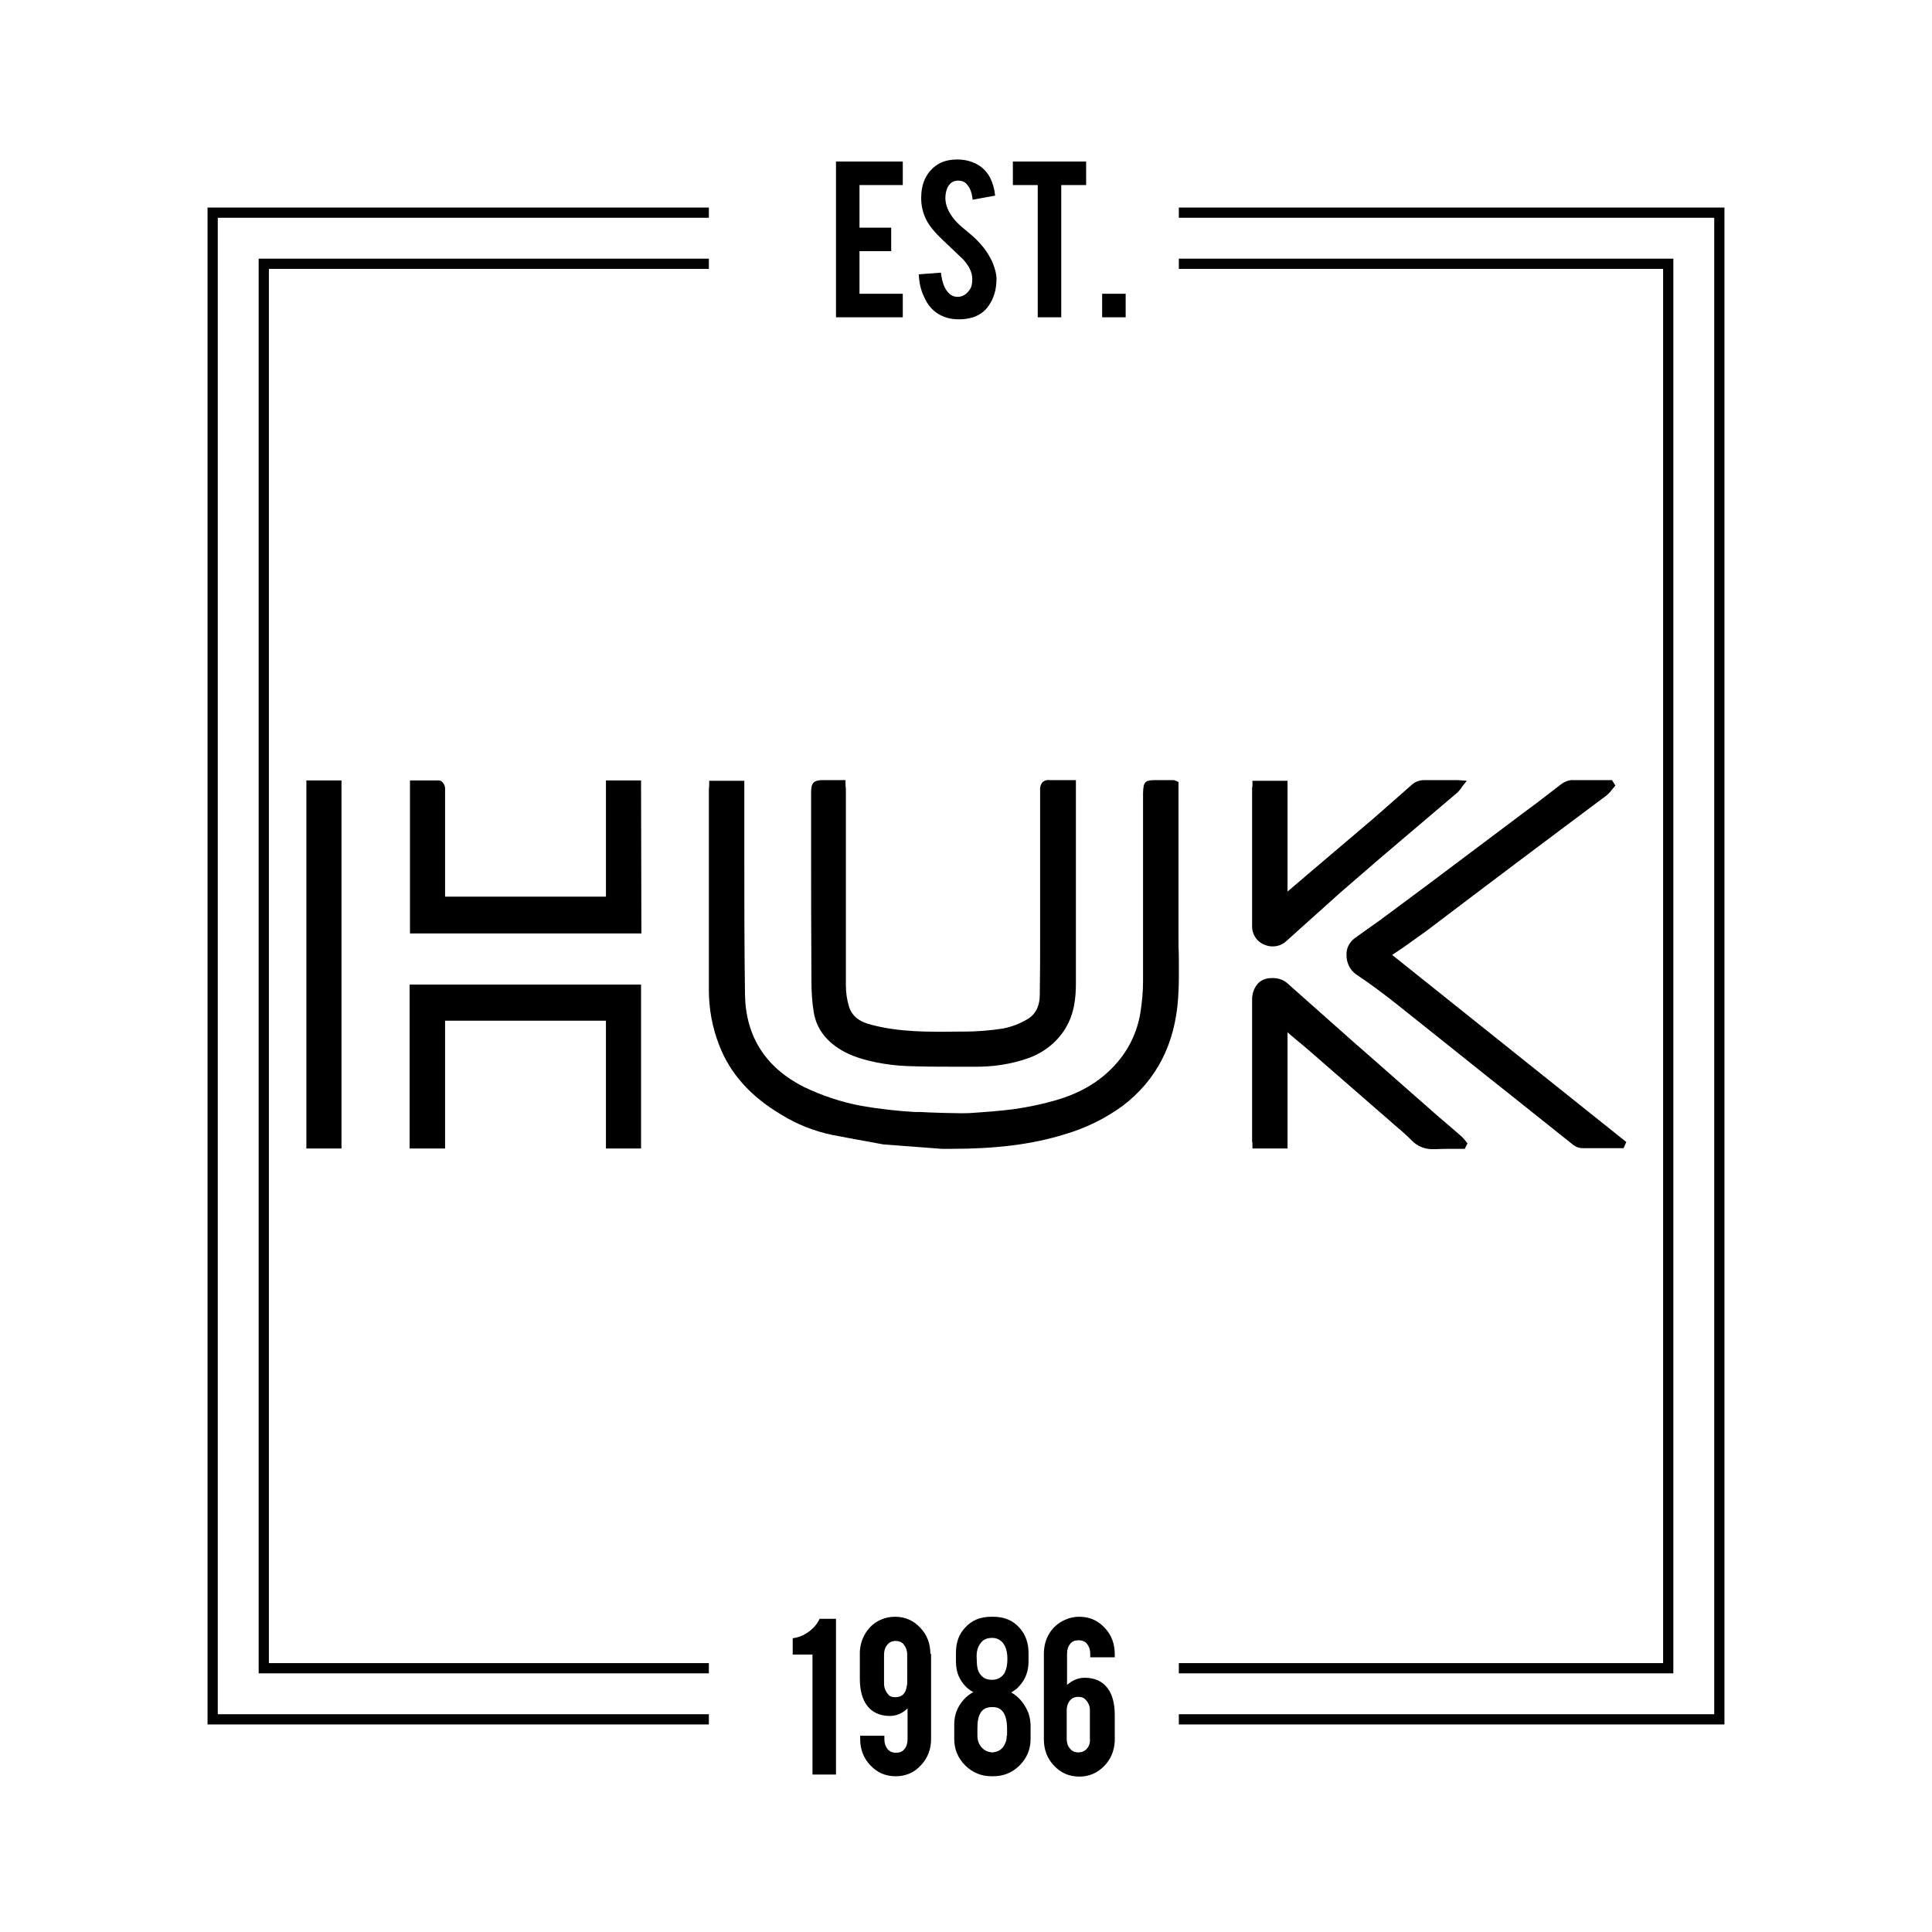 <?xml version="1.0" encoding="utf-8"?>
<!-- Generator: Adobe Illustrator 20.1.0, SVG Export Plug-In . SVG Version: 6.00 Build 0)  -->
<svg version="1.1" id="Слой_1" xmlns="http://www.w3.org/2000/svg" xmlns:xlink="http://www.w3.org/1999/xlink" x="0px" y="0px"
	 viewBox="0 0 566.9 566.9" style="enable-background:new 0 0 566.9 566.9;" xml:space="preserve">
<style type="text/css">
	.st0{fill:none;}
	.st1{fill:#020202;}
</style>
<g>
	<path class="st0" d="M313,510.2c0,1.2,0.3,2.1,0.9,2.8c0.6,0.8,1.4,1.2,2.5,1.2c1.1,0,2-0.4,2.6-1.2c0.6-0.7,0.9-1.6,0.8-2.7v-8.5
		c0-1.3-0.5-2.4-1.5-3.3c-0.4-0.4-1.1-0.6-1.9-0.6c-1.2,0-2.1,0.5-2.7,1.4c-0.5,0.8-0.7,1.6-0.7,2.6V510.2z"/>
	<path class="st0" d="M262.8,481.5c-1.1,0-1.9,0.4-2.5,1.2c-0.6,0.7-0.9,1.7-0.9,2.8v8.5c0,1.3,0.5,2.4,1.4,3.4
		c0.4,0.4,1,0.6,1.9,0.6c1.8,0,2.9-0.9,3.3-2.8c0.1-0.6,0.2-1,0.2-1.3v-8.4c0-1.1-0.3-2-0.9-2.8
		C264.8,481.9,263.9,481.5,262.8,481.5z"/>
	<path class="st0" d="M293.6,501.6c-0.6-0.5-1.4-0.7-2.5-0.7c-1.8,0-3,0.7-3.7,2.3c-0.4,0.9-0.6,2.2-0.6,3.8v2.3
		c0,1.5,0.5,2.7,1.4,3.6c0.8,0.8,1.7,1.2,2.9,1.3c1.9-0.1,3.2-1,3.9-2.8c0.3-0.6,0.4-1.3,0.4-2.1h0.1v-2.2
		C295.5,504.4,294.8,502.5,293.6,501.6z"/>
	<path class="st0" d="M292.7,480.9c-0.5-0.2-1-0.3-1.6-0.3c-1.2,0-2.1,0.3-2.9,1c-0.6,0.6-1,1.3-1.3,2.1c-0.3,0.9-0.4,1.9-0.3,3.2
		c0,2,0.3,3.4,0.9,4.2c0.8,1.2,1.9,1.8,3.6,1.8c1.6,0,2.8-0.7,3.6-1.9c0.6-1.1,0.9-2.5,0.9-4.2C295.6,483.7,294.6,481.7,292.7,480.9
		z"/>
	<path d="M345.8,275c0-10.1,0-20.1,0-30.2v-15.3l-0.5-0.3l-0.9-0.3h-5c-3.5,0-3.9,0.4-4,3.9c0,0.9,0,3.6,0,7.5c0,11.8,0,33.8,0,47.6
		c0,3.1-0.3,6.3-0.8,9.4c-0.9,5.4-3.3,10.5-6.9,14.6c-4.5,5.2-10.4,8.8-18.1,11c-3.8,1.1-7.7,1.9-11.7,2.5
		c-4.4,0.6-8.9,0.9-13.2,1.2c-2.6,0.2-13.5-0.2-14.4-0.3h-1.7c-5.3-0.3-10.6-0.9-15.8-1.8c-5.9-1.1-11.6-3-17-5.6
		c-11.2-5.7-17-14.8-17.2-27.1c-0.2-14-0.2-28.2-0.2-41.9c0-5.9,0-11.9,0-17.8v-3h-10.3v1.4c0,0.4-0.1,0.7-0.1,1.1
		c0,19.7,0,39.3,0,58.9c0,5.5,1,11,3,16.1c3.2,8.4,9.2,15.1,18.3,20.5c4.5,2.8,9.6,4.8,14.8,5.9l5.3,1l9.8,1.8l17.2,1.3h2.6
		c13.4,0,23.7-1.3,33.2-4.2c6.2-1.8,12-4.6,17.2-8.4c9.9-7.5,15.4-18.1,16.3-31.7c0.3-4.1,0.2-8.3,0.2-12.4
		C345.8,278.6,345.8,276.8,345.8,275z"/>
	<path d="M238.8,297.2c0.9,5,4,8.8,9.1,11.5c5.1,2.7,12.9,3.9,18,4.1c5.1,0.2,9,0.2,13.3,0.2h6.5c5.4,0.1,10.9-0.7,16-2.5
		c4.5-1.6,8.4-4.6,10.9-8.7c2.7-4.4,3.1-9.2,3.1-13.4c0-14.3,0-28.8,0-42.8v-14c0-0.4,0-0.7,0-1.1v-1.6H308
		c-0.8-0.1-1.5,0.1-2.1,0.6c-0.5,0.6-0.8,1.5-0.7,2.3c0,13.3,0,26.5,0,39.2v3.3c0,5.8,0,11.8-0.1,17.7c0,2.3-0.7,5.4-3.7,7.1
		c-2.2,1.3-4.6,2.2-7.1,2.7c-3.9,0.6-7.8,0.9-11.7,0.9H281c-8.4,0.1-17,0.2-25.3-2c-3.7-0.9-5.8-2.7-6.6-5.4c-0.6-2-0.9-4.1-0.9-6.2
		c0-13.7,0-27.7,0-41.3V232c0-0.5,0-1-0.1-1.5v-1.6h-6.5c-2.9,0-3.6,0.8-3.6,3.7v14.2c0,13.5,0,27.4,0.1,41.2
		C238.1,291.1,238.3,294.2,238.8,297.2z"/>
	<path d="M412.2,277.7l6.3-4.5l14.4-10.9l12.2-9.2l12.8-9.6l13.5-10.1c0.6-0.5,1.1-1,1.5-1.6l0.6-0.7l0.5-0.6l-1-1.6h-11.2
		c-1.3-0.1-2.6,0.4-3.7,1.2l-6.9,5.3l-4.3,3.2l-28.1,21.1l-14,10.4l-6.2,4.4l-1.1,0.8c-1.6,1.2-2.5,3-2.4,5c0,2.2,1,4.3,2.8,5.6
		c3.8,2.5,7.7,5.4,12,8.8l19.3,15.4l8,6.4l3.8,3l20.7,16.5c0.8,0.6,1.7,0.9,2.7,0.9h12l0.8-1.8l-68.7-54.9l0.3-0.2L412.2,277.7z"/>
	<polygon points="188.1,337 188.1,288.9 120.2,288.9 120.2,337 130.6,337 130.6,299.5 177.8,299.5 177.8,337 	"/>
	<path d="M188.1,229h-10.3v34.1h-47.2v-20.6c0-3.7,0-7.5,0-11.2c0-0.8-0.7-2.2-1.7-2.3h-8.6v44.9h67.9L188.1,229z"/>
	<path d="M367.4,322.2v12.2c0,0.4,0,0.7,0.1,1.1v1.5h10.3v-34.1l0.9,0.8l4.9,4.1l22.4,19.5l1.4,1.2l1.8,1.6c1.7,1.4,3.4,2.9,5,4.5
		c1.6,1.7,3.8,2.6,6.1,2.6h0.7c1.9-0.1,3.8-0.1,5.7-0.1h3.1l0.8-1.6l-0.4-0.5l-0.3-0.4l-0.9-1l-3.1-2.7l-4.1-3.5l-22.4-19.7
		l-1.4-1.2l-20.5-18.2c-1.3-1-2.9-1.4-4.5-1.3c-1.4,0-2.8,0.5-3.8,1.5c-1.2,1.3-1.8,3-1.8,4.7C367.4,302.9,367.4,312.5,367.4,322.2z
		"/>
	<path d="M367.5,229.1L367.5,229.1v1.4c0,0.3-0.1,0.6-0.1,0.9v12.2c0,9.3,0,18.7,0,28c-0.1,2.6,1.5,4.9,3.9,5.7
		c0.7,0.3,1.4,0.4,2.2,0.4c1.5,0,3-0.6,4.1-1.7l3-2.7l12.7-11.4l11.8-10.2l12-10.2l10.6-9c0.4-0.4,0.7-0.8,1-1.2l0.5-0.7l1.2-1.5
		l-2.7-0.2H418c-1.5,0-2.9,0.5-4,1.6l-10.8,9.5l-18.6,15.8l-6.8,5.8v-32.5H367.5z"/>
	<rect x="89.9" y="229" width="10.3" height="108"/>
	<path d="M237.3,478.8c-1.5,1.1-3.1,1.7-4.7,1.9v4.8h5.8v35.2h6.9V475h-4.8C239.8,476.5,238.7,477.8,237.3,478.8z"/>
	<path d="M270.1,477.7c-2-2.2-4.5-3.3-7.5-3.3c-1.5,0-2.8,0.3-4,0.8c-1.9,0.8-3.4,2.1-4.5,3.8c-1.1,1.7-1.7,3.6-1.8,5.7v7.9
		c0,3.3,0.7,5.9,2,7.7c1.5,2.1,3.8,3.2,6.8,3.2c1.9,0,3.6-0.7,5.2-2.2v9.1c0,1.1-0.3,2.1-0.9,2.8c-0.6,0.8-1.4,1.1-2.5,1.1
		c-1.1,0-1.9-0.4-2.5-1.1c-0.6-0.8-0.9-1.7-0.9-2.8v-1.1h-7.1v1c0,3,1,5.6,2.9,7.6c2,2.2,4.5,3.3,7.5,3.3s5.5-1.1,7.4-3.2
		c2-2.1,3-4.7,3-7.7v-25H273C273,482.3,272,479.7,270.1,477.7z M266.2,493.9c0,0.3-0.1,0.7-0.2,1.3c-0.4,1.9-1.5,2.8-3.3,2.8
		c-0.9,0-1.5-0.2-1.9-0.6c-0.9-1-1.4-2.1-1.4-3.4v-8.5c0-1.1,0.3-2.1,0.9-2.8c0.6-0.8,1.4-1.2,2.5-1.2c1.1,0,2,0.4,2.5,1.2
		c0.6,0.8,0.9,1.7,0.9,2.8V493.9z"/>
	<path d="M296.7,496.6c0.9-0.5,1.8-1.1,2.5-2c1.7-1.9,2.6-4.2,2.6-7.1V485c0-2.9-0.9-5.4-2.6-7.3c-1.9-2.2-4.5-3.3-7.8-3.3h-0.6
		c-3.2,0-5.8,1.1-7.7,3.3c-1.8,1.9-2.6,4.4-2.6,7.3v2.5c0,1.7,0.3,3.2,0.8,4.3c1,2.2,2.5,3.8,4.3,4.7c-1.1,0.6-2,1.3-2.8,2.2
		c-1.9,2.1-2.8,4.5-2.8,7.3v4.3c0,3,1.1,5.6,3.2,7.7c2.1,2.1,4.7,3.2,7.7,3.2h0.6c3,0,5.6-1.1,7.7-3.2c2.1-2.1,3.2-4.7,3.2-7.7V506
		c-0.1-1.6-0.4-3-1-4.2C300.3,499.5,298.7,497.7,296.7,496.6z M295.5,509.3h-0.1c0,0.8-0.1,1.5-0.4,2.1c-0.7,1.8-2,2.7-3.9,2.8
		c-1.2-0.1-2.1-0.5-2.9-1.3c-0.9-0.9-1.4-2.1-1.4-3.6V507c0-1.6,0.2-2.9,0.6-3.8c0.7-1.6,1.9-2.3,3.7-2.3c1.1,0,1.9,0.2,2.5,0.7
		c1.2,0.9,1.9,2.8,1.9,5.5V509.3z M294.7,491c-0.8,1.2-2,1.9-3.6,1.9c-1.7,0-2.8-0.6-3.6-1.8c-0.6-0.8-0.9-2.2-0.9-4.2
		c-0.1-1.3,0-2.3,0.3-3.2c0.3-0.8,0.7-1.5,1.3-2.1c0.8-0.7,1.7-1,2.9-1c0.6,0,1.1,0.1,1.6,0.3c1.9,0.8,2.9,2.8,2.9,5.9
		C295.6,488.5,295.3,489.9,294.7,491z"/>
	<path d="M316.7,474.4c-1.5,0-2.9,0.3-4.2,0.9c-2,0.9-3.5,2.2-4.6,4c-1.1,1.8-1.6,3.8-1.6,6.1v25c0,3,1,5.6,2.9,7.6
		c2,2.2,4.5,3.3,7.5,3.3c2.8,0,5.2-1,7.2-3s3-4.4,3.2-7.3v-7.8c0-3.3-0.7-5.9-2-7.7c-1.5-2.1-3.8-3.2-6.8-3.2
		c-1.9,0-3.6,0.7-5.2,2.1v-9.2c0-1.1,0.3-2.1,0.9-2.8c0.6-0.8,1.4-1.1,2.5-1.1c1.1,0,2,0.4,2.5,1.1c0.6,0.8,0.9,1.7,0.9,2.8v1.1h7.2
		v-1c0-3-1-5.6-2.9-7.6C322.2,475.5,319.7,474.4,316.7,474.4z M313.7,499.3c0.6-0.9,1.5-1.4,2.7-1.4c0.8,0,1.5,0.2,1.9,0.6
		c1,0.9,1.5,2,1.5,3.3v8.5c0.1,1.1-0.2,2-0.8,2.7c-0.6,0.8-1.5,1.2-2.6,1.2c-1.1,0-1.9-0.4-2.5-1.2c-0.6-0.7-0.9-1.6-0.9-2.8v-8.3
		C313,500.9,313.2,500.1,313.7,499.3z"/>
	<polygon points="264.9,86.2 252.2,86.2 252.2,73.7 261.5,73.7 261.5,66.8 252.2,66.8 252.2,54.3 264.9,54.3 264.9,47.4 245.3,47.4 
		245.3,93.1 264.9,93.1 	"/>
	<path d="M281,87.1c-1.1,0-2-0.4-2.8-1.3c-1.1-1.2-1.8-3.1-2.1-5.8l-6.5,0.5c0.1,2.5,0.6,4.6,1.5,6.5c0.9,2.1,2.1,3.6,3.6,4.7
		c1.8,1.3,4,2,6.7,2c1.5,0,2.7-0.2,3.8-0.5c2-0.6,3.6-1.7,4.7-3.2c1.7-2.3,2.5-5,2.5-8.2c0-1.3-0.4-2.8-1-4.4
		c-0.3-0.7-0.6-1.4-1.1-2.2c-0.9-1.7-2.2-3.3-3.9-5c-0.5-0.5-1.6-1.5-3.2-2.8c-1.4-1.1-2.4-2.1-3.1-2.9c-1.8-2.2-2.7-4.3-2.7-6.4
		c0-1.3,0.3-2.5,0.8-3.4c0.7-1.1,1.6-1.7,2.9-1.7c1.2,0,2.1,0.4,2.7,1.2c0.9,1,1.4,2.5,1.6,4.4l6.6-1.2c-0.2-2-0.7-3.7-1.5-5.3
		c-0.8-1.5-1.9-2.7-3.3-3.6c-1.8-1.1-3.9-1.7-6.3-1.7c-2.6,0-4.7,0.6-6.4,1.9c-2.8,2.1-4.2,5.3-4.2,9.4c0,2.3,0.5,4.4,1.5,6.4
		c0.9,1.8,2.5,3.7,4.8,5.9c2.7,2.6,4.8,4.5,6.1,5.8c1.7,1.9,2.6,3.8,2.6,5.7c0,1.3-0.2,2.3-0.7,3C283.7,86.3,282.5,87.1,281,87.1z"
		/>
	<polygon points="304.5,93.1 311.4,93.1 311.4,54.3 318.7,54.3 318.7,47.4 297.2,47.4 297.2,54.3 304.5,54.3 	"/>
	<rect x="323.4" y="86.2" width="6.9" height="6.9"/>
	<polygon class="st1" points="491,75.9 345.9,75.9 345.9,78.9 488,78.9 488,488 345.9,488 345.9,491 491,491 	"/>
	<polygon class="st1" points="78.9,78.9 208,78.9 208,75.9 75.9,75.9 75.9,491 208,491 208,488 78.9,488 	"/>
	<polygon class="st1" points="345.9,60.9 345.9,63.9 503,63.9 503,503 345.9,503 345.9,506 506,506 506,60.9 	"/>
	<polygon class="st1" points="63.9,63.9 208,63.9 208,60.9 60.9,60.9 60.9,506 208,506 208,503 63.9,503 	"/>
</g>
</svg>
